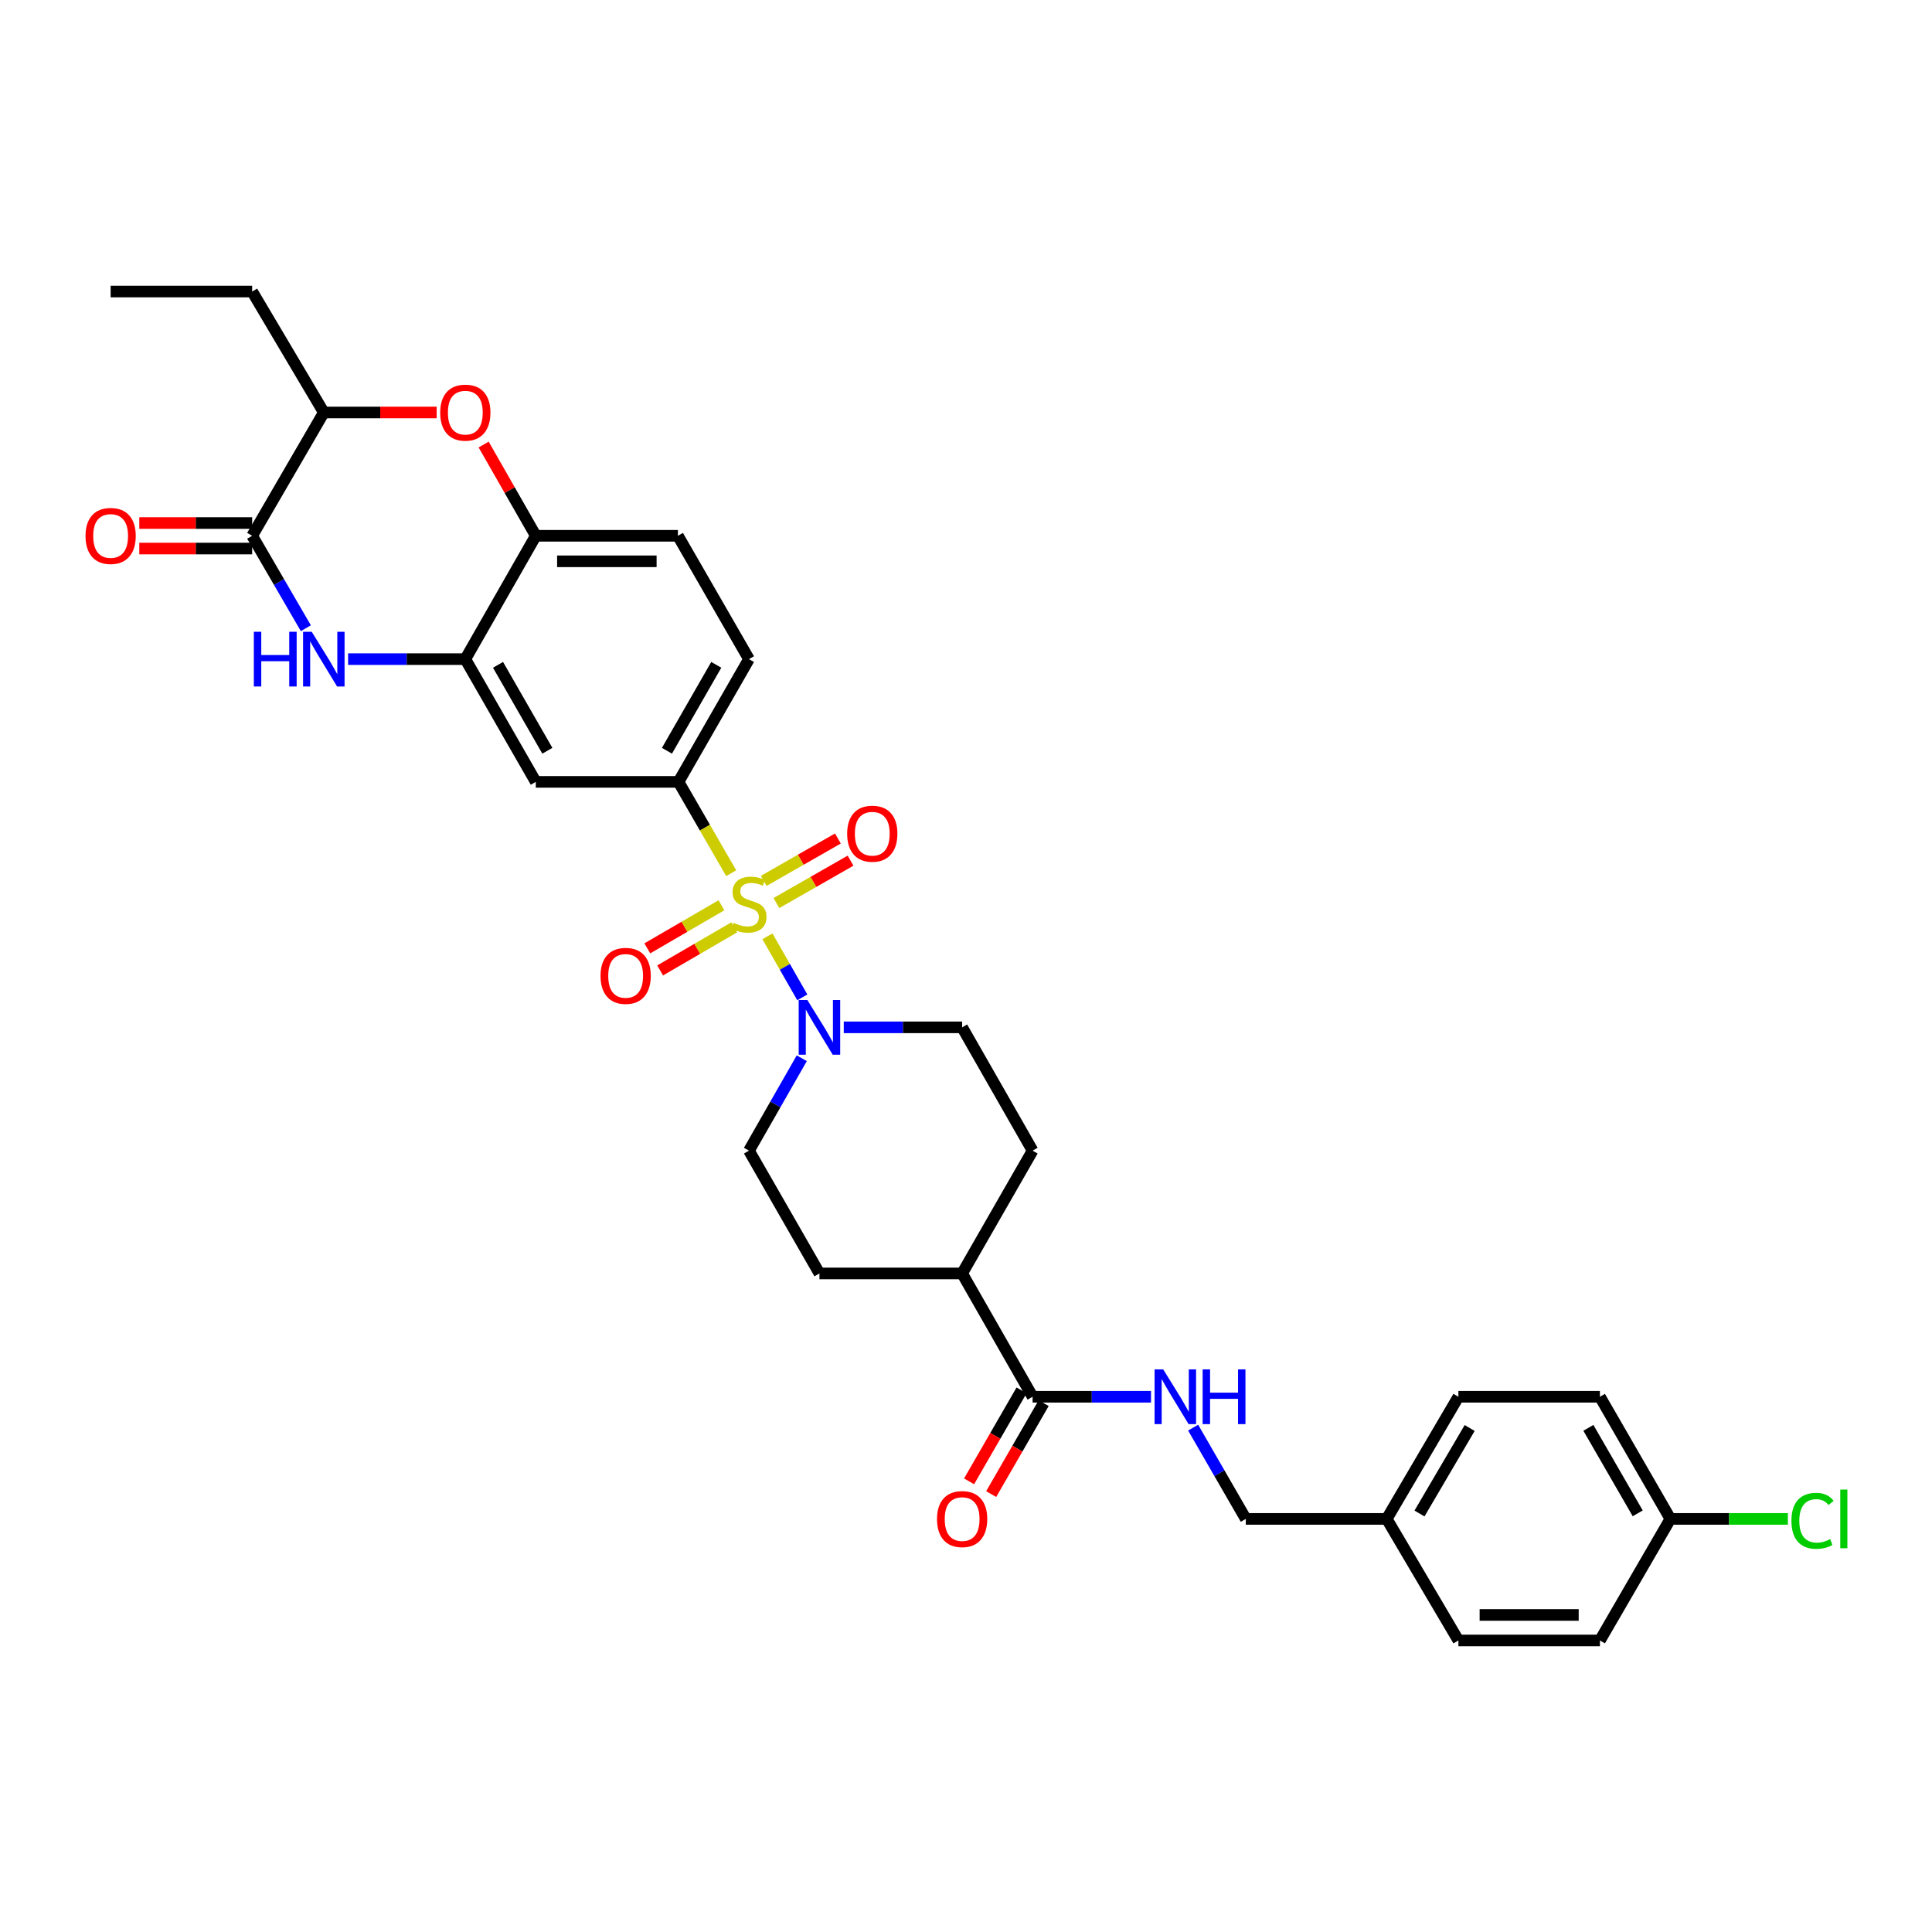 <?xml version='1.0' encoding='iso-8859-1'?>
<svg version='1.1' baseProfile='full'
              xmlns='http://www.w3.org/2000/svg'
                      xmlns:rdkit='http://www.rdkit.org/xml'
                      xmlns:xlink='http://www.w3.org/1999/xlink'
                  xml:space='preserve'
width='1000px' height='1000px' viewBox='0 0 1000 1000'>
<!-- END OF HEADER -->
<rect style='opacity:1.0;fill:#FFFFFF;stroke:none' width='1000' height='1000' x='0' y='0'> </rect>
<path class='bond-1' d='M 397.218,484.637 L 406.246,500.436' style='fill:none;fill-rule:evenodd;stroke:#CCCC00;stroke-width:6px;stroke-linecap:butt;stroke-linejoin:miter;stroke-opacity:1' />
<path class='bond-1' d='M 406.246,500.436 L 415.275,516.234' style='fill:none;fill-rule:evenodd;stroke:#0000FF;stroke-width:6px;stroke-linecap:butt;stroke-linejoin:miter;stroke-opacity:1' />
<path class='bond-3' d='M 378.467,451.974 L 364.832,428.335' style='fill:none;fill-rule:evenodd;stroke:#CCCC00;stroke-width:6px;stroke-linecap:butt;stroke-linejoin:miter;stroke-opacity:1' />
<path class='bond-3' d='M 364.832,428.335 L 351.196,404.695' style='fill:none;fill-rule:evenodd;stroke:#000000;stroke-width:6px;stroke-linecap:butt;stroke-linejoin:miter;stroke-opacity:1' />
<path class='bond-10' d='M 401.86,467.413 L 421.051,456.445' style='fill:none;fill-rule:evenodd;stroke:#CCCC00;stroke-width:6px;stroke-linecap:butt;stroke-linejoin:miter;stroke-opacity:1' />
<path class='bond-10' d='M 421.051,456.445 L 440.243,445.476' style='fill:none;fill-rule:evenodd;stroke:#FF0000;stroke-width:6px;stroke-linecap:butt;stroke-linejoin:miter;stroke-opacity:1' />
<path class='bond-10' d='M 395.306,455.945 L 414.498,444.977' style='fill:none;fill-rule:evenodd;stroke:#CCCC00;stroke-width:6px;stroke-linecap:butt;stroke-linejoin:miter;stroke-opacity:1' />
<path class='bond-10' d='M 414.498,444.977 L 433.69,434.009' style='fill:none;fill-rule:evenodd;stroke:#FF0000;stroke-width:6px;stroke-linecap:butt;stroke-linejoin:miter;stroke-opacity:1' />
<path class='bond-11' d='M 373.42,468.561 L 354.232,479.716' style='fill:none;fill-rule:evenodd;stroke:#CCCC00;stroke-width:6px;stroke-linecap:butt;stroke-linejoin:miter;stroke-opacity:1' />
<path class='bond-11' d='M 354.232,479.716 L 335.043,490.87' style='fill:none;fill-rule:evenodd;stroke:#FF0000;stroke-width:6px;stroke-linecap:butt;stroke-linejoin:miter;stroke-opacity:1' />
<path class='bond-11' d='M 380.058,479.98 L 360.87,491.134' style='fill:none;fill-rule:evenodd;stroke:#CCCC00;stroke-width:6px;stroke-linecap:butt;stroke-linejoin:miter;stroke-opacity:1' />
<path class='bond-11' d='M 360.87,491.134 L 341.682,502.289' style='fill:none;fill-rule:evenodd;stroke:#FF0000;stroke-width:6px;stroke-linecap:butt;stroke-linejoin:miter;stroke-opacity:1' />
<path class='bond-0' d='M 180.18,341.164 L 210.514,341.164' style='fill:none;fill-rule:evenodd;stroke:#0000FF;stroke-width:6px;stroke-linecap:butt;stroke-linejoin:miter;stroke-opacity:1' />
<path class='bond-0' d='M 210.514,341.164 L 240.848,341.164' style='fill:none;fill-rule:evenodd;stroke:#000000;stroke-width:6px;stroke-linecap:butt;stroke-linejoin:miter;stroke-opacity:1' />
<path class='bond-2' d='M 158.309,325.158 L 144.412,301.241' style='fill:none;fill-rule:evenodd;stroke:#0000FF;stroke-width:6px;stroke-linecap:butt;stroke-linejoin:miter;stroke-opacity:1' />
<path class='bond-2' d='M 144.412,301.241 L 130.516,277.324' style='fill:none;fill-rule:evenodd;stroke:#000000;stroke-width:6px;stroke-linecap:butt;stroke-linejoin:miter;stroke-opacity:1' />
<path class='bond-13' d='M 436.728,531.751 L 467.363,531.751' style='fill:none;fill-rule:evenodd;stroke:#0000FF;stroke-width:6px;stroke-linecap:butt;stroke-linejoin:miter;stroke-opacity:1' />
<path class='bond-13' d='M 467.363,531.751 L 497.997,531.751' style='fill:none;fill-rule:evenodd;stroke:#000000;stroke-width:6px;stroke-linecap:butt;stroke-linejoin:miter;stroke-opacity:1' />
<path class='bond-14' d='M 414.999,547.749 L 401.332,571.662' style='fill:none;fill-rule:evenodd;stroke:#0000FF;stroke-width:6px;stroke-linecap:butt;stroke-linejoin:miter;stroke-opacity:1' />
<path class='bond-14' d='M 401.332,571.662 L 387.665,595.576' style='fill:none;fill-rule:evenodd;stroke:#000000;stroke-width:6px;stroke-linecap:butt;stroke-linejoin:miter;stroke-opacity:1' />
<path class='bond-15' d='M 130.516,270.72 L 101.304,270.72' style='fill:none;fill-rule:evenodd;stroke:#000000;stroke-width:6px;stroke-linecap:butt;stroke-linejoin:miter;stroke-opacity:1' />
<path class='bond-15' d='M 101.304,270.72 L 72.093,270.72' style='fill:none;fill-rule:evenodd;stroke:#FF0000;stroke-width:6px;stroke-linecap:butt;stroke-linejoin:miter;stroke-opacity:1' />
<path class='bond-15' d='M 130.516,283.928 L 101.304,283.928' style='fill:none;fill-rule:evenodd;stroke:#000000;stroke-width:6px;stroke-linecap:butt;stroke-linejoin:miter;stroke-opacity:1' />
<path class='bond-15' d='M 101.304,283.928 L 72.093,283.928' style='fill:none;fill-rule:evenodd;stroke:#FF0000;stroke-width:6px;stroke-linecap:butt;stroke-linejoin:miter;stroke-opacity:1' />
<path class='bond-34' d='M 130.516,277.324 L 167.609,213.499' style='fill:none;fill-rule:evenodd;stroke:#000000;stroke-width:6px;stroke-linecap:butt;stroke-linejoin:miter;stroke-opacity:1' />
<path class='bond-6' d='M 351.196,404.695 L 277.325,404.695' style='fill:none;fill-rule:evenodd;stroke:#000000;stroke-width:6px;stroke-linecap:butt;stroke-linejoin:miter;stroke-opacity:1' />
<path class='bond-17' d='M 351.196,404.695 L 387.665,341.164' style='fill:none;fill-rule:evenodd;stroke:#000000;stroke-width:6px;stroke-linecap:butt;stroke-linejoin:miter;stroke-opacity:1' />
<path class='bond-17' d='M 345.211,388.59 L 370.739,344.118' style='fill:none;fill-rule:evenodd;stroke:#000000;stroke-width:6px;stroke-linecap:butt;stroke-linejoin:miter;stroke-opacity:1' />
<path class='bond-4' d='M 240.848,341.164 L 277.325,404.695' style='fill:none;fill-rule:evenodd;stroke:#000000;stroke-width:6px;stroke-linecap:butt;stroke-linejoin:miter;stroke-opacity:1' />
<path class='bond-4' d='M 257.774,344.117 L 283.308,388.589' style='fill:none;fill-rule:evenodd;stroke:#000000;stroke-width:6px;stroke-linecap:butt;stroke-linejoin:miter;stroke-opacity:1' />
<path class='bond-33' d='M 240.848,341.164 L 277.325,277.324' style='fill:none;fill-rule:evenodd;stroke:#000000;stroke-width:6px;stroke-linecap:butt;stroke-linejoin:miter;stroke-opacity:1' />
<path class='bond-5' d='M 250.334,230.097 L 263.83,253.711' style='fill:none;fill-rule:evenodd;stroke:#FF0000;stroke-width:6px;stroke-linecap:butt;stroke-linejoin:miter;stroke-opacity:1' />
<path class='bond-5' d='M 263.83,253.711 L 277.325,277.324' style='fill:none;fill-rule:evenodd;stroke:#000000;stroke-width:6px;stroke-linecap:butt;stroke-linejoin:miter;stroke-opacity:1' />
<path class='bond-9' d='M 226.017,213.499 L 196.813,213.499' style='fill:none;fill-rule:evenodd;stroke:#FF0000;stroke-width:6px;stroke-linecap:butt;stroke-linejoin:miter;stroke-opacity:1' />
<path class='bond-9' d='M 196.813,213.499 L 167.609,213.499' style='fill:none;fill-rule:evenodd;stroke:#000000;stroke-width:6px;stroke-linecap:butt;stroke-linejoin:miter;stroke-opacity:1' />
<path class='bond-7' d='M 277.325,277.324 L 350.887,277.324' style='fill:none;fill-rule:evenodd;stroke:#000000;stroke-width:6px;stroke-linecap:butt;stroke-linejoin:miter;stroke-opacity:1' />
<path class='bond-7' d='M 288.359,290.533 L 339.853,290.533' style='fill:none;fill-rule:evenodd;stroke:#000000;stroke-width:6px;stroke-linecap:butt;stroke-linejoin:miter;stroke-opacity:1' />
<path class='bond-8' d='M 534.474,722.962 L 497.997,659.129' style='fill:none;fill-rule:evenodd;stroke:#000000;stroke-width:6px;stroke-linecap:butt;stroke-linejoin:miter;stroke-opacity:1' />
<path class='bond-12' d='M 534.474,722.962 L 565.116,722.962' style='fill:none;fill-rule:evenodd;stroke:#000000;stroke-width:6px;stroke-linecap:butt;stroke-linejoin:miter;stroke-opacity:1' />
<path class='bond-12' d='M 565.116,722.962 L 595.758,722.962' style='fill:none;fill-rule:evenodd;stroke:#0000FF;stroke-width:6px;stroke-linecap:butt;stroke-linejoin:miter;stroke-opacity:1' />
<path class='bond-18' d='M 528.754,719.661 L 515.173,743.201' style='fill:none;fill-rule:evenodd;stroke:#000000;stroke-width:6px;stroke-linecap:butt;stroke-linejoin:miter;stroke-opacity:1' />
<path class='bond-18' d='M 515.173,743.201 L 501.592,766.74' style='fill:none;fill-rule:evenodd;stroke:#FF0000;stroke-width:6px;stroke-linecap:butt;stroke-linejoin:miter;stroke-opacity:1' />
<path class='bond-18' d='M 540.194,726.262 L 526.613,749.801' style='fill:none;fill-rule:evenodd;stroke:#000000;stroke-width:6px;stroke-linecap:butt;stroke-linejoin:miter;stroke-opacity:1' />
<path class='bond-18' d='M 526.613,749.801 L 513.032,773.341' style='fill:none;fill-rule:evenodd;stroke:#FF0000;stroke-width:6px;stroke-linecap:butt;stroke-linejoin:miter;stroke-opacity:1' />
<path class='bond-30' d='M 167.609,213.499 L 130.516,150.9' style='fill:none;fill-rule:evenodd;stroke:#000000;stroke-width:6px;stroke-linecap:butt;stroke-linejoin:miter;stroke-opacity:1' />
<path class='bond-22' d='M 617.567,738.947 L 631.194,762.566' style='fill:none;fill-rule:evenodd;stroke:#0000FF;stroke-width:6px;stroke-linecap:butt;stroke-linejoin:miter;stroke-opacity:1' />
<path class='bond-22' d='M 631.194,762.566 L 644.821,786.185' style='fill:none;fill-rule:evenodd;stroke:#000000;stroke-width:6px;stroke-linecap:butt;stroke-linejoin:miter;stroke-opacity:1' />
<path class='bond-20' d='M 497.997,531.751 L 534.474,595.576' style='fill:none;fill-rule:evenodd;stroke:#000000;stroke-width:6px;stroke-linecap:butt;stroke-linejoin:miter;stroke-opacity:1' />
<path class='bond-21' d='M 387.665,595.576 L 424.142,659.129' style='fill:none;fill-rule:evenodd;stroke:#000000;stroke-width:6px;stroke-linecap:butt;stroke-linejoin:miter;stroke-opacity:1' />
<path class='bond-16' d='M 497.997,659.129 L 424.142,659.129' style='fill:none;fill-rule:evenodd;stroke:#000000;stroke-width:6px;stroke-linecap:butt;stroke-linejoin:miter;stroke-opacity:1' />
<path class='bond-32' d='M 497.997,659.129 L 534.474,595.576' style='fill:none;fill-rule:evenodd;stroke:#000000;stroke-width:6px;stroke-linecap:butt;stroke-linejoin:miter;stroke-opacity:1' />
<path class='bond-19' d='M 387.665,341.164 L 350.887,277.324' style='fill:none;fill-rule:evenodd;stroke:#000000;stroke-width:6px;stroke-linecap:butt;stroke-linejoin:miter;stroke-opacity:1' />
<path class='bond-24' d='M 644.821,786.185 L 717.767,786.185' style='fill:none;fill-rule:evenodd;stroke:#000000;stroke-width:6px;stroke-linecap:butt;stroke-linejoin:miter;stroke-opacity:1' />
<path class='bond-23' d='M 864.591,786.185 L 828.114,722.962' style='fill:none;fill-rule:evenodd;stroke:#000000;stroke-width:6px;stroke-linecap:butt;stroke-linejoin:miter;stroke-opacity:1' />
<path class='bond-23' d='M 847.679,783.302 L 822.145,739.046' style='fill:none;fill-rule:evenodd;stroke:#000000;stroke-width:6px;stroke-linecap:butt;stroke-linejoin:miter;stroke-opacity:1' />
<path class='bond-25' d='M 864.591,786.185 L 894.996,786.185' style='fill:none;fill-rule:evenodd;stroke:#000000;stroke-width:6px;stroke-linecap:butt;stroke-linejoin:miter;stroke-opacity:1' />
<path class='bond-25' d='M 894.996,786.185 L 925.402,786.185' style='fill:none;fill-rule:evenodd;stroke:#00CC00;stroke-width:6px;stroke-linecap:butt;stroke-linejoin:miter;stroke-opacity:1' />
<path class='bond-35' d='M 864.591,786.185 L 828.114,849.1' style='fill:none;fill-rule:evenodd;stroke:#000000;stroke-width:6px;stroke-linecap:butt;stroke-linejoin:miter;stroke-opacity:1' />
<path class='bond-28' d='M 717.767,786.185 L 754.868,849.1' style='fill:none;fill-rule:evenodd;stroke:#000000;stroke-width:6px;stroke-linecap:butt;stroke-linejoin:miter;stroke-opacity:1' />
<path class='bond-29' d='M 717.767,786.185 L 754.868,722.962' style='fill:none;fill-rule:evenodd;stroke:#000000;stroke-width:6px;stroke-linecap:butt;stroke-linejoin:miter;stroke-opacity:1' />
<path class='bond-29' d='M 734.724,783.386 L 760.694,739.13' style='fill:none;fill-rule:evenodd;stroke:#000000;stroke-width:6px;stroke-linecap:butt;stroke-linejoin:miter;stroke-opacity:1' />
<path class='bond-26' d='M 828.114,849.1 L 754.868,849.1' style='fill:none;fill-rule:evenodd;stroke:#000000;stroke-width:6px;stroke-linecap:butt;stroke-linejoin:miter;stroke-opacity:1' />
<path class='bond-26' d='M 817.127,835.892 L 765.855,835.892' style='fill:none;fill-rule:evenodd;stroke:#000000;stroke-width:6px;stroke-linecap:butt;stroke-linejoin:miter;stroke-opacity:1' />
<path class='bond-27' d='M 828.114,722.962 L 754.868,722.962' style='fill:none;fill-rule:evenodd;stroke:#000000;stroke-width:6px;stroke-linecap:butt;stroke-linejoin:miter;stroke-opacity:1' />
<path class='bond-31' d='M 130.516,150.9 L 57.262,150.9' style='fill:none;fill-rule:evenodd;stroke:#000000;stroke-width:6px;stroke-linecap:butt;stroke-linejoin:miter;stroke-opacity:1' />
<path  class='atom-0' d='M 379.665 477.639
Q 379.985 477.759, 381.305 478.319
Q 382.625 478.879, 384.065 479.239
Q 385.545 479.559, 386.985 479.559
Q 389.665 479.559, 391.225 478.279
Q 392.785 476.959, 392.785 474.679
Q 392.785 473.119, 391.985 472.159
Q 391.225 471.199, 390.025 470.679
Q 388.825 470.159, 386.825 469.559
Q 384.305 468.799, 382.785 468.079
Q 381.305 467.359, 380.225 465.839
Q 379.185 464.319, 379.185 461.759
Q 379.185 458.199, 381.585 455.999
Q 384.025 453.799, 388.825 453.799
Q 392.105 453.799, 395.825 455.359
L 394.905 458.439
Q 391.505 457.039, 388.945 457.039
Q 386.185 457.039, 384.665 458.199
Q 383.145 459.319, 383.185 461.279
Q 383.185 462.799, 383.945 463.719
Q 384.745 464.639, 385.865 465.159
Q 387.025 465.679, 388.945 466.279
Q 391.505 467.079, 393.025 467.879
Q 394.545 468.679, 395.625 470.319
Q 396.745 471.919, 396.745 474.679
Q 396.745 478.599, 394.105 480.719
Q 391.505 482.799, 387.145 482.799
Q 384.625 482.799, 382.705 482.239
Q 380.825 481.719, 378.585 480.799
L 379.665 477.639
' fill='#CCCC00'/>
<path  class='atom-1' d='M 131.389 327.004
L 135.229 327.004
L 135.229 339.044
L 149.709 339.044
L 149.709 327.004
L 153.549 327.004
L 153.549 355.324
L 149.709 355.324
L 149.709 342.244
L 135.229 342.244
L 135.229 355.324
L 131.389 355.324
L 131.389 327.004
' fill='#0000FF'/>
<path  class='atom-1' d='M 161.349 327.004
L 170.629 342.004
Q 171.549 343.484, 173.029 346.164
Q 174.509 348.844, 174.589 349.004
L 174.589 327.004
L 178.349 327.004
L 178.349 355.324
L 174.469 355.324
L 164.509 338.924
Q 163.349 337.004, 162.109 334.804
Q 160.909 332.604, 160.549 331.924
L 160.549 355.324
L 156.869 355.324
L 156.869 327.004
L 161.349 327.004
' fill='#0000FF'/>
<path  class='atom-2' d='M 417.882 517.591
L 427.162 532.591
Q 428.082 534.071, 429.562 536.751
Q 431.042 539.431, 431.122 539.591
L 431.122 517.591
L 434.882 517.591
L 434.882 545.911
L 431.002 545.911
L 421.042 529.511
Q 419.882 527.591, 418.642 525.391
Q 417.442 523.191, 417.082 522.511
L 417.082 545.911
L 413.402 545.911
L 413.402 517.591
L 417.882 517.591
' fill='#0000FF'/>
<path  class='atom-6' d='M 227.848 213.579
Q 227.848 206.779, 231.208 202.979
Q 234.568 199.179, 240.848 199.179
Q 247.128 199.179, 250.488 202.979
Q 253.848 206.779, 253.848 213.579
Q 253.848 220.459, 250.448 224.379
Q 247.048 228.259, 240.848 228.259
Q 234.608 228.259, 231.208 224.379
Q 227.848 220.499, 227.848 213.579
M 240.848 225.059
Q 245.168 225.059, 247.488 222.179
Q 249.848 219.259, 249.848 213.579
Q 249.848 208.019, 247.488 205.219
Q 245.168 202.379, 240.848 202.379
Q 236.528 202.379, 234.168 205.179
Q 231.848 207.979, 231.848 213.579
Q 231.848 219.299, 234.168 222.179
Q 236.528 225.059, 240.848 225.059
' fill='#FF0000'/>
<path  class='atom-11' d='M 438.49 431.522
Q 438.49 424.722, 441.85 420.922
Q 445.21 417.122, 451.49 417.122
Q 457.77 417.122, 461.13 420.922
Q 464.49 424.722, 464.49 431.522
Q 464.49 438.402, 461.09 442.322
Q 457.69 446.202, 451.49 446.202
Q 445.25 446.202, 441.85 442.322
Q 438.49 438.442, 438.49 431.522
M 451.49 443.002
Q 455.81 443.002, 458.13 440.122
Q 460.49 437.202, 460.49 431.522
Q 460.49 425.962, 458.13 423.162
Q 455.81 420.322, 451.49 420.322
Q 447.17 420.322, 444.81 423.122
Q 442.49 425.922, 442.49 431.522
Q 442.49 437.242, 444.81 440.122
Q 447.17 443.002, 451.49 443.002
' fill='#FF0000'/>
<path  class='atom-12' d='M 310.833 505.106
Q 310.833 498.306, 314.193 494.506
Q 317.553 490.706, 323.833 490.706
Q 330.113 490.706, 333.473 494.506
Q 336.833 498.306, 336.833 505.106
Q 336.833 511.986, 333.433 515.906
Q 330.033 519.786, 323.833 519.786
Q 317.593 519.786, 314.193 515.906
Q 310.833 512.026, 310.833 505.106
M 323.833 516.586
Q 328.153 516.586, 330.473 513.706
Q 332.833 510.786, 332.833 505.106
Q 332.833 499.546, 330.473 496.746
Q 328.153 493.906, 323.833 493.906
Q 319.513 493.906, 317.153 496.706
Q 314.833 499.506, 314.833 505.106
Q 314.833 510.826, 317.153 513.706
Q 319.513 516.586, 323.833 516.586
' fill='#FF0000'/>
<path  class='atom-13' d='M 602.085 708.802
L 611.365 723.802
Q 612.285 725.282, 613.765 727.962
Q 615.245 730.642, 615.325 730.802
L 615.325 708.802
L 619.085 708.802
L 619.085 737.122
L 615.205 737.122
L 605.245 720.722
Q 604.085 718.802, 602.845 716.602
Q 601.645 714.402, 601.285 713.722
L 601.285 737.122
L 597.605 737.122
L 597.605 708.802
L 602.085 708.802
' fill='#0000FF'/>
<path  class='atom-13' d='M 622.485 708.802
L 626.325 708.802
L 626.325 720.842
L 640.805 720.842
L 640.805 708.802
L 644.645 708.802
L 644.645 737.122
L 640.805 737.122
L 640.805 724.042
L 626.325 724.042
L 626.325 737.122
L 622.485 737.122
L 622.485 708.802
' fill='#0000FF'/>
<path  class='atom-16' d='M 44.262 277.404
Q 44.262 270.604, 47.622 266.804
Q 50.982 263.004, 57.262 263.004
Q 63.542 263.004, 66.902 266.804
Q 70.262 270.604, 70.262 277.404
Q 70.262 284.284, 66.862 288.204
Q 63.462 292.084, 57.262 292.084
Q 51.022 292.084, 47.622 288.204
Q 44.262 284.324, 44.262 277.404
M 57.262 288.884
Q 61.582 288.884, 63.902 286.004
Q 66.262 283.084, 66.262 277.404
Q 66.262 271.844, 63.902 269.044
Q 61.582 266.204, 57.262 266.204
Q 52.942 266.204, 50.582 269.004
Q 48.262 271.804, 48.262 277.404
Q 48.262 283.124, 50.582 286.004
Q 52.942 288.884, 57.262 288.884
' fill='#FF0000'/>
<path  class='atom-19' d='M 484.997 786.265
Q 484.997 779.465, 488.357 775.665
Q 491.717 771.865, 497.997 771.865
Q 504.277 771.865, 507.637 775.665
Q 510.997 779.465, 510.997 786.265
Q 510.997 793.145, 507.597 797.065
Q 504.197 800.945, 497.997 800.945
Q 491.757 800.945, 488.357 797.065
Q 484.997 793.185, 484.997 786.265
M 497.997 797.745
Q 502.317 797.745, 504.637 794.865
Q 506.997 791.945, 506.997 786.265
Q 506.997 780.705, 504.637 777.905
Q 502.317 775.065, 497.997 775.065
Q 493.677 775.065, 491.317 777.865
Q 488.997 780.665, 488.997 786.265
Q 488.997 791.985, 491.317 794.865
Q 493.677 797.745, 497.997 797.745
' fill='#FF0000'/>
<path  class='atom-26' d='M 927.241 787.165
Q 927.241 780.125, 930.521 776.445
Q 933.841 772.725, 940.121 772.725
Q 945.961 772.725, 949.081 776.845
L 946.441 779.005
Q 944.161 776.005, 940.121 776.005
Q 935.841 776.005, 933.561 778.885
Q 931.321 781.725, 931.321 787.165
Q 931.321 792.765, 933.641 795.645
Q 936.001 798.525, 940.561 798.525
Q 943.681 798.525, 947.321 796.645
L 948.441 799.645
Q 946.961 800.605, 944.721 801.165
Q 942.481 801.725, 940.001 801.725
Q 933.841 801.725, 930.521 797.965
Q 927.241 794.205, 927.241 787.165
' fill='#00CC00'/>
<path  class='atom-26' d='M 952.521 771.005
L 956.201 771.005
L 956.201 801.365
L 952.521 801.365
L 952.521 771.005
' fill='#00CC00'/>
</svg>
